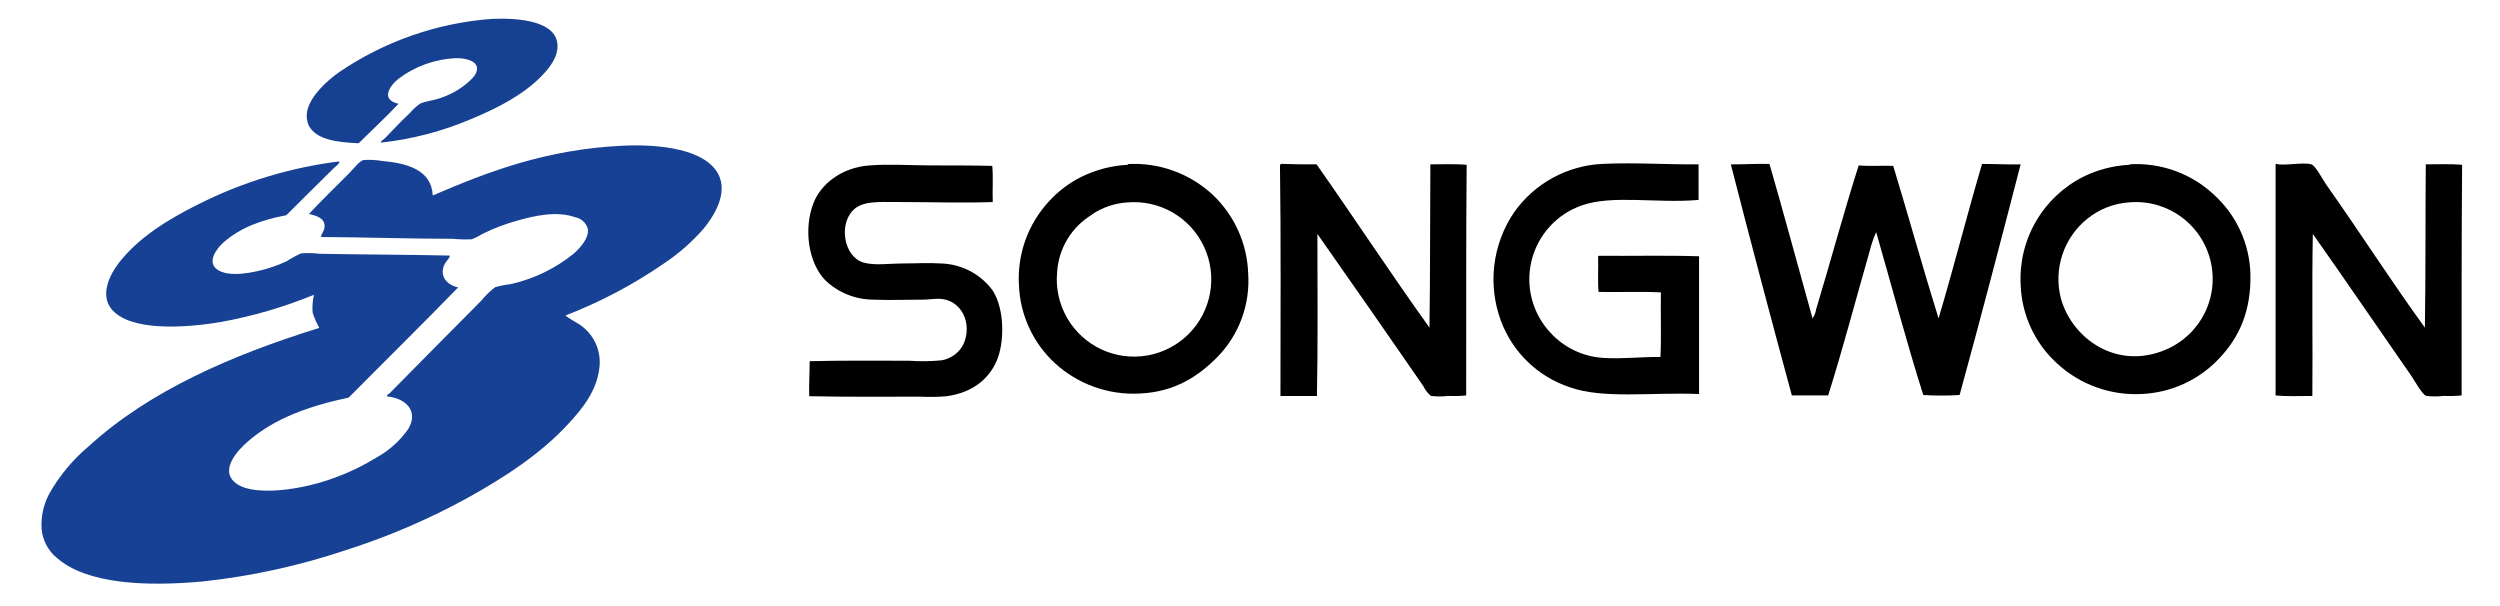 <svg width="198" height="48" viewBox="0 0 198 48" fill="none" xmlns="http://www.w3.org/2000/svg">
<path d="M30.179 11.294C30.118 11.177 30.372 11.069 30.499 10.937C31.13 10.292 31.755 9.605 32.471 8.942C32.71 8.659 32.986 8.409 33.289 8.198C33.76 8 34.287 7.967 34.748 7.807C35.617 7.541 36.419 7.094 37.101 6.495C37.402 6.217 37.835 5.836 37.774 5.356C37.704 4.753 36.692 4.589 36.104 4.607C34.445 4.679 32.849 5.257 31.529 6.264C30.805 6.852 30.16 7.925 31.567 8.217C30.546 9.295 29.464 10.306 28.405 11.346C26.687 11.271 25.064 11.069 24.461 9.958C24.28 9.556 24.244 9.104 24.358 8.678C24.659 7.553 25.812 6.466 26.842 5.727C30.448 3.269 34.64 1.808 38.993 1.492C41.139 1.412 43.911 1.671 44.141 3.422C44.282 4.499 43.435 5.464 42.899 6.015C41.487 7.473 39.487 8.532 37.322 9.426C35.046 10.397 32.639 11.027 30.179 11.294Z" fill="#164193"/>
<path d="M44.781 24.988C45.144 25.28 45.529 25.459 45.845 25.666C46.409 26.025 46.861 26.535 47.15 27.138C47.439 27.741 47.552 28.413 47.478 29.078C47.28 30.96 46.118 32.372 45.026 33.553C42.824 35.953 39.948 37.812 37.068 39.412C33.989 41.109 30.752 42.5 27.402 43.567C23.724 44.802 19.923 45.635 16.066 46.052C11.581 46.457 6.88 46.282 4.485 44.169C4.145 43.886 3.865 43.538 3.66 43.145C3.456 42.753 3.331 42.324 3.294 41.883C3.235 40.921 3.443 39.961 3.897 39.111C4.705 37.678 5.765 36.403 7.026 35.346C11.831 30.955 18.32 28.137 25.289 25.967C25.073 25.582 24.895 25.177 24.758 24.758C24.722 24.284 24.759 23.808 24.866 23.346C22.474 24.327 19.985 25.053 17.44 25.511C14.664 25.977 10.282 26.268 8.824 24.471C7.929 23.36 8.654 21.807 9.393 20.847C10.965 18.805 13.341 17.36 15.68 16.193C19.187 14.423 22.973 13.269 26.871 12.781C26.927 12.955 26.616 13.144 26.442 13.313C25.228 14.504 23.896 15.831 22.678 17.045C20.706 17.412 19.002 18.038 17.671 19.228C17.158 19.699 16.386 20.715 17.172 21.323C18.113 22.038 20.202 21.572 21.365 21.214C21.812 21.07 22.25 20.901 22.678 20.706C23.051 20.463 23.443 20.249 23.849 20.066C24.336 20.029 24.824 20.04 25.308 20.099C28.711 20.165 32.334 20.165 35.614 20.24C35.666 20.405 35.388 20.617 35.257 20.843C34.72 21.784 35.355 22.574 36.287 22.762C33.412 25.718 30.499 28.579 27.619 31.487C24.471 32.16 21.779 33.115 19.661 34.937C18.88 35.609 17.36 37.195 18.631 38.231C19.482 38.932 21.224 38.946 22.715 38.763C24.026 38.597 25.312 38.281 26.551 37.821C27.692 37.406 28.788 36.874 29.821 36.235C30.824 35.68 31.687 34.902 32.344 33.962C33.167 32.551 32.132 31.539 30.673 31.402C30.598 31.266 30.791 31.214 30.852 31.153C33.252 28.706 35.609 26.353 38.118 23.812C38.441 23.413 38.811 23.055 39.219 22.744C39.629 22.63 40.048 22.548 40.471 22.499C42.292 22.086 43.994 21.26 45.445 20.085C45.915 19.661 46.701 18.838 46.546 18.094C46.478 17.869 46.349 17.667 46.174 17.51C45.999 17.353 45.784 17.248 45.553 17.205C44.075 16.687 42.353 17.087 41.04 17.454C40.065 17.715 39.119 18.073 38.217 18.523C37.947 18.693 37.662 18.836 37.365 18.951C36.867 18.974 36.369 18.961 35.873 18.913C32.466 18.913 28.814 18.786 25.426 18.772C25.398 18.598 25.736 18.259 25.708 17.883C25.694 17.252 25.026 17.082 24.471 16.941C25.44 15.901 26.56 14.819 27.666 13.708C27.948 13.426 28.452 12.767 28.767 12.678C29.265 12.638 29.767 12.662 30.259 12.748C32.254 12.922 34.184 13.459 34.273 15.482C38.725 13.562 43.318 11.821 49.332 11.539C52.344 11.398 55.887 11.835 56.899 13.812C57.685 15.346 56.508 17.158 55.727 18.108C54.802 19.17 53.739 20.102 52.565 20.88C50.141 22.55 47.528 23.929 44.781 24.988Z" fill="#164194"/>
<path d="M86.494 16.994C85.694 17.474 85.022 18.143 84.539 18.942C84.056 19.74 83.776 20.645 83.722 21.577C83.609 22.829 83.885 24.085 84.511 25.175C85.138 26.265 86.084 27.135 87.222 27.668C88.361 28.2 89.636 28.369 90.874 28.152C92.112 27.935 93.252 27.341 94.141 26.453C95.03 25.564 95.623 24.423 95.841 23.185C96.058 21.947 95.889 20.672 95.356 19.534C94.824 18.395 93.953 17.449 92.864 16.823C91.774 16.196 90.518 15.921 89.266 16.034C88.275 16.098 87.319 16.423 86.494 16.975M89.318 12.994C90.542 12.925 91.768 13.104 92.921 13.52C94.075 13.935 95.133 14.579 96.033 15.413C97.765 17.041 98.78 19.291 98.856 21.667C98.938 22.873 98.764 24.083 98.347 25.218C97.931 26.353 97.28 27.388 96.438 28.255C94.936 29.784 93.045 31.05 90.254 31.168C89.031 31.233 87.806 31.053 86.653 30.638C85.5 30.224 84.441 29.583 83.539 28.754C82.684 27.963 81.993 27.012 81.507 25.954C81.02 24.896 80.746 23.753 80.701 22.589C80.628 21.378 80.801 20.165 81.21 19.023C81.62 17.88 82.257 16.833 83.082 15.944C83.817 15.136 84.696 14.474 85.675 13.991C86.82 13.434 88.065 13.114 89.337 13.05" fill="black"/>
<path d="M101.449 12.979C102.391 13.011 103.332 13.023 104.273 13.017C107.28 17.295 110.165 21.695 113.214 25.949C113.275 21.676 113.256 17.323 113.285 13.017C114.094 13.017 115.294 12.97 116.16 13.055C116.104 19.097 116.132 25.224 116.122 31.318C115.663 31.365 115.2 31.377 114.739 31.356C114.27 31.411 113.796 31.411 113.327 31.356C113.073 31.142 112.867 30.875 112.725 30.575C109.976 26.603 107.054 22.387 104.339 18.532C104.339 22.655 104.386 27.177 104.301 31.361H101.412C101.412 25.45 101.459 18.951 101.374 13.097C101.386 13.055 101.411 13.017 101.445 12.989" fill="black"/>
<path d="M134.527 13.012V15.835C131.233 16.122 127.722 15.412 125.289 16.264C124.317 16.6 123.444 17.174 122.748 17.933C122.053 18.691 121.558 19.611 121.308 20.61C121.057 21.608 121.06 22.652 121.314 23.649C121.569 24.647 122.068 25.564 122.767 26.32C123.847 27.516 125.352 28.243 126.96 28.344C128.504 28.447 129.958 28.254 131.506 28.273C131.591 26.64 131.506 24.852 131.544 23.158C129.991 23.073 128.099 23.158 126.607 23.12C126.522 22.254 126.607 21.238 126.569 20.297C126.598 20.297 126.602 20.297 126.607 20.259C129.247 20.282 131.981 20.212 134.565 20.297V31.205C130.711 31.059 126.998 31.61 124.334 30.673C123.082 30.259 121.94 29.569 120.992 28.652C120.045 27.735 119.316 26.616 118.861 25.379C118.347 23.977 118.172 22.474 118.351 20.991C118.53 19.509 119.058 18.091 119.892 16.852C120.69 15.706 121.743 14.76 122.968 14.088C124.192 13.417 125.555 13.037 126.951 12.979C129.478 12.861 132.024 13.04 134.555 13.017" fill="black"/>
<path d="M140.141 12.979C141.313 17.021 142.409 21.13 143.553 25.215C143.702 25.003 143.799 24.76 143.835 24.504C144.965 20.772 146.019 16.824 147.209 13.101C148.038 13.181 149.177 13.101 149.944 13.139C151.162 17.144 152.297 21.252 153.534 25.219C154.734 21.196 155.784 17.026 156.979 12.984C158.009 12.984 159.115 13.04 160.033 13.021C158.452 19.139 156.857 25.257 155.2 31.285C154.243 31.344 153.282 31.344 152.325 31.285C150.988 27.083 149.835 22.687 148.593 18.386C148.368 18.89 148.19 19.413 148.061 19.949C146.988 23.68 145.958 27.614 144.791 31.318H141.915C140.268 25.254 138.657 19.155 137.082 13.021C138.137 13.021 139.082 12.96 140.137 12.984" fill="black"/>
<path d="M165.332 17.313C164.402 18.054 163.708 19.05 163.336 20.18C162.963 21.309 162.927 22.522 163.233 23.671C164.127 26.838 167.666 29.351 171.548 27.685C172.885 27.115 173.973 26.084 174.616 24.781C175.259 23.478 175.415 21.987 175.054 20.58C174.694 19.172 173.841 17.939 172.651 17.105C171.461 16.272 170.011 15.891 168.565 16.033C167.383 16.125 166.256 16.571 165.332 17.313ZM168.673 13.012C169.892 12.939 171.113 13.116 172.261 13.531C173.409 13.946 174.46 14.591 175.351 15.426C176.223 16.218 176.927 17.176 177.422 18.244C177.917 19.313 178.192 20.47 178.231 21.648C178.315 24.65 177.313 26.739 175.817 28.325C175.021 29.19 174.062 29.89 172.995 30.384C171.928 30.878 170.775 31.157 169.6 31.205C168.382 31.267 167.164 31.085 166.017 30.669C164.871 30.254 163.818 29.614 162.922 28.786C162.053 27.997 161.35 27.043 160.855 25.979C160.359 24.914 160.082 23.762 160.038 22.589C159.938 20.827 160.356 19.074 161.24 17.546C162.124 16.019 163.435 14.783 165.012 13.991C166.156 13.432 167.401 13.111 168.673 13.05" fill="black"/>
<path d="M180.292 12.979C180.838 13.163 182.419 12.819 183.064 13.017C183.398 13.12 184.005 14.306 184.235 14.617C186.857 18.325 189.454 22.381 192.052 25.948C192.118 21.69 192.085 16.979 192.122 13.017C192.932 13.017 194.132 12.97 194.998 13.054C194.951 19.106 194.96 25.214 194.96 31.318C194.5 31.364 194.038 31.377 193.577 31.355C193.108 31.409 192.634 31.409 192.165 31.355C191.831 31.257 191.224 30.123 190.993 29.793C188.41 26.085 185.713 22.118 183.177 18.532C183.092 22.734 183.177 27.092 183.139 31.36C182.198 31.36 181.125 31.407 180.226 31.323V13.083C180.223 13.059 180.228 13.035 180.241 13.015C180.254 12.995 180.274 12.981 180.297 12.974" fill="black"/>
<path d="M78.588 13.177C78.673 14.042 78.588 15.059 78.626 16C76.358 16.09 73.638 16 71.129 16C69.624 16 68.306 15.896 67.576 16.64C66.4 17.812 66.856 20.362 68.395 20.795C69.289 21.049 70.485 20.866 71.449 20.866C72.489 20.866 73.572 20.8 74.541 20.866C75.329 20.89 76.102 21.091 76.803 21.453C77.503 21.816 78.113 22.331 78.588 22.96C79.576 24.428 79.586 27.148 78.908 28.645C78.231 30.141 76.903 31.101 74.998 31.379C74.3 31.44 73.598 31.453 72.899 31.416C70.047 31.416 66.998 31.445 64.089 31.379C64.061 30.574 64.127 29.393 64.127 28.607C66.682 28.541 69.388 28.57 72.014 28.57C72.878 28.634 73.746 28.621 74.607 28.532C74.97 28.464 75.313 28.313 75.609 28.091C75.904 27.869 76.144 27.582 76.311 27.252C77.035 25.614 76.16 23.708 74.358 23.661C73.929 23.661 73.506 23.732 73.078 23.732C71.816 23.732 70.428 23.784 69.134 23.732C67.731 23.719 66.384 23.172 65.369 22.202C64.033 20.838 63.623 18.151 64.428 16.085C64.988 14.621 66.612 13.261 68.871 13.101C70.475 12.979 72.165 13.101 73.807 13.101C75.449 13.101 77.059 13.101 78.602 13.139" fill="black"/>
</svg>
